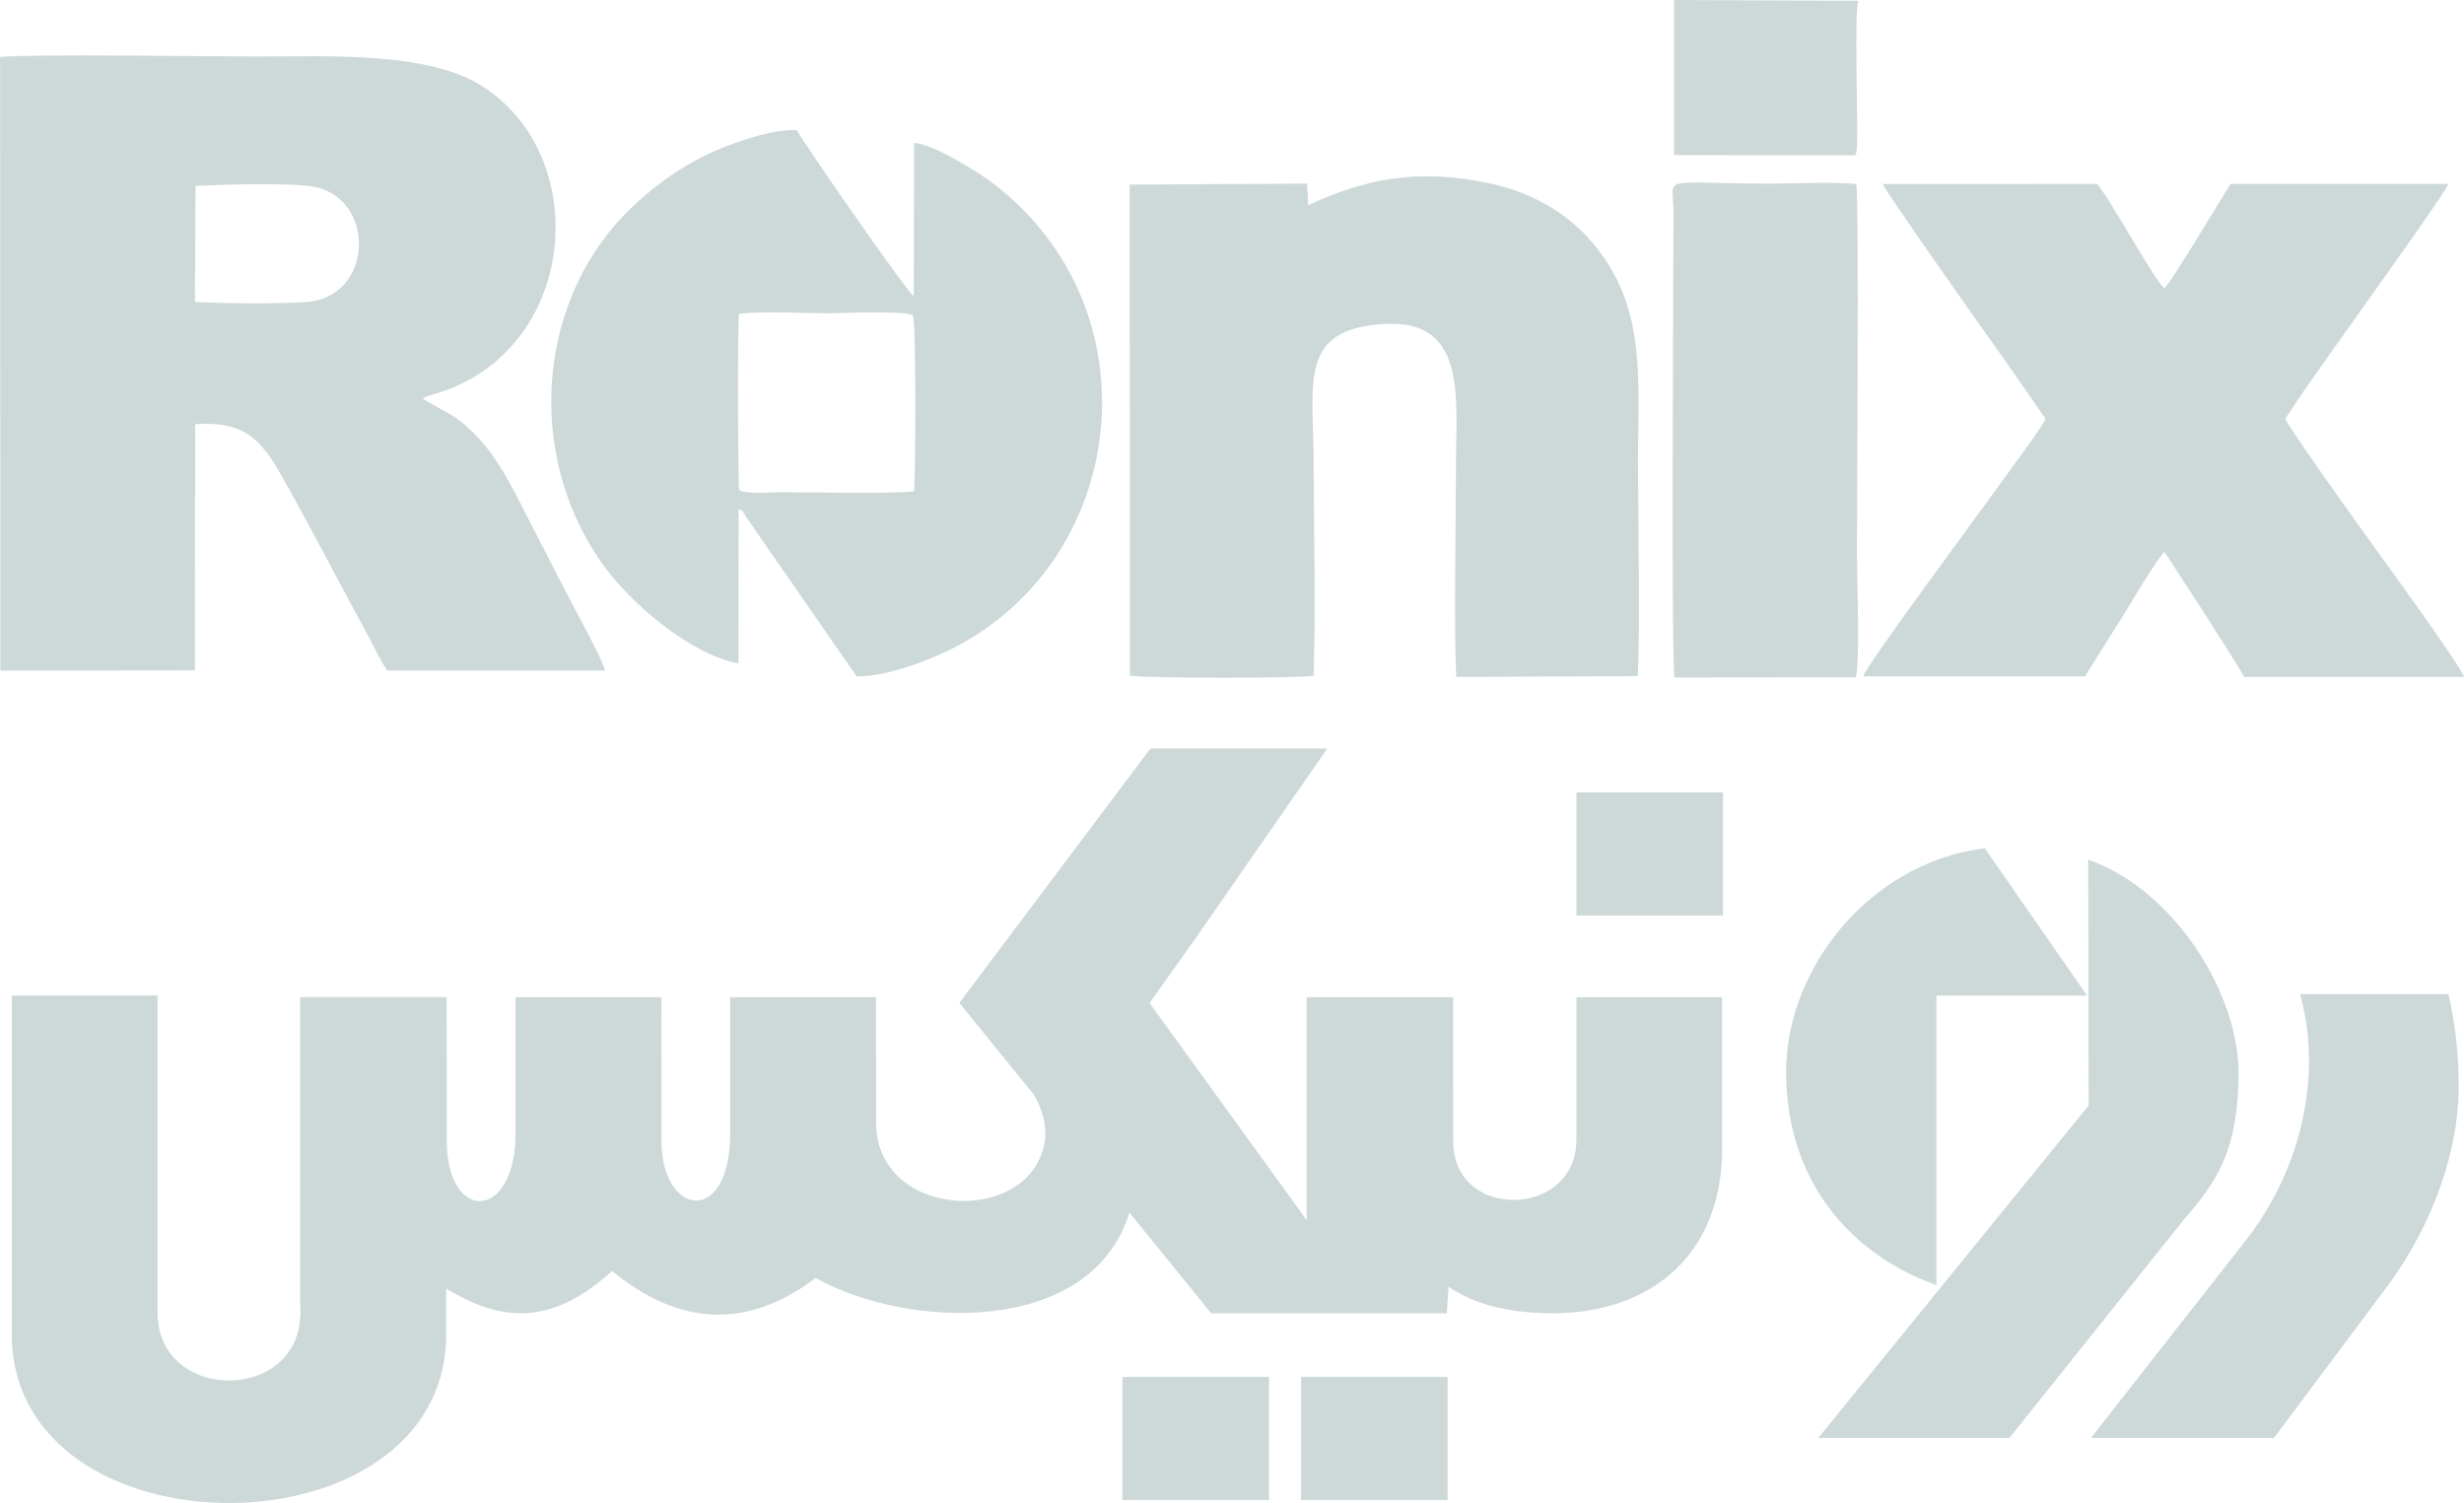 <?xml version="1.0" encoding="UTF-8"?>
<!DOCTYPE svg PUBLIC "-//W3C//DTD SVG 1.1//EN" "http://www.w3.org/Graphics/SVG/1.1/DTD/svg11.dtd">
<!-- Creator: CorelDRAW -->
<svg xmlns="http://www.w3.org/2000/svg" xml:space="preserve" width="27.799mm" height="16.958mm" version="1.1" style="shape-rendering:geometricPrecision; text-rendering:geometricPrecision; image-rendering:optimizeQuality; fill-rule:evenodd; clip-rule:evenodd"
viewBox="0 0 662.58 404.2"
 xmlns:xlink="http://www.w3.org/1999/xlink"
 xmlns:xodm="http://www.corel.com/coreldraw/odm/2003">
 <defs>
  <style type="text/css">
   <![CDATA[
    .fil0 {fill:#CDD9D8;fill-rule:nonzero}
   ]]>
  </style>
 </defs>
 <g id="Layer_x0020_1">
  <path class="fil0" d="M369.57 370.28l-13.04 0 -6.67 0 0 6.66 0 19.76 0 6.67 6.67 0 13.04 0 13.04 0 6.66 0 0 -6.67 0 -19.76 0 -6.66 -6.66 0 -13.04 0zm-48.04 0l-13.05 0 -6.66 0 0 6.66 0 19.76 0 6.67 6.66 0 13.05 0 13.03 0 6.67 0 0 -6.67 0 -19.76 0 -6.66 -6.67 0 -13.03 0zm336.88 -102.95l-39.93 0c6.03,21.24 0.71,46.74 -14.73,66.44l-21.65 27.62 -19.83 25.31 19.83 0 29.38 0 31.1 -41.61c12.2,-16.85 18.44,-36.17 18.58,-52.16 0.09,-8.87 -0.9,-17.69 -2.76,-25.6zm-71.69 61.32l0.04 -0.12c9.46,-10.7 15.2,-19.26 15.2,-40.15 0,-14.07 -7.65,-31.35 -19.85,-43.68 -5.91,-5.99 -12.88,-10.8 -20.56,-13.53 0,22.18 0.06,44.11 0.1,66.12l-36.62 45.03 -36.09 44.38 36.09 0 15.32 0 41.76 -52.28 4.61 -5.76zm-143.1 -115.56l-13.04 0 -6.66 0 0 6.67 0 19.76 0 6.67 6.66 0 13.04 0 13.04 0 6.67 0 0 -6.67 0 -19.76 0 -6.67 -6.67 0 -13.04 0zm77.08 132.48l0 -0.01 0.01 0.01 0 -77.82 4.32 0 36.09 0 0 -0.2 -27.39 -39.43c-2.97,0.36 -5.88,0.95 -8.7,1.75 -25.77,7.36 -44.73,32.61 -44.73,58.5 0,28.72 16.87,48.85 40.4,57.2zm-96.79 -77.4l0 38.29c0,21.22 -33.13,21.87 -33.13,0.52l-0.02 -38.81 -21.4 0 -17.99 0 0 59.95 -30.05 -41.55 -12.2 -16.84 12.2 -17.14 35.6 -51.3 -28.05 0 -19.51 0 -51.39 68.4 20.03 24.69c2.99,5.17 3.68,9.96 2.61,14.2 -5.4,21.3 -45.03,18.82 -45.03,-6.67l0 -17.78 -0.01 0 0 -15.97 -39.21 0 0 36.31c0,25.59 -18.5,22.67 -18.5,2.25l-0.02 -38.56 -39.21 0 0 36.53c0,23.83 -18.49,24.29 -18.5,2.02l-0.02 -38.56 -39.39 0 0 76.66 0 6.64 0.05 0 0 1.49c0,24.4 -38.41,24.4 -38.41,0l0 -78.57 0 -6.67 -6.66 0 -25.88 0 -6.66 0 0 6.67 0 84.37c0,60.61 116.82,60.61 116.82,0l0 -12.26c16.72,10.41 29.99,8.52 44.62,-4.68 17.85,14.66 36.1,15.92 54.75,1.87 24.4,13.75 74.08,15.91 84.35,-17.6l17.62 21.71 4.35 5.38 25.32 0 18.37 0 0.14 0 13.02 0 6.54 0 0.46 -7.13c1.71,1.16 3.5,2.14 5.33,2.97 3.18,1.43 6.68,2.47 10.5,3.16l0 0.01c3.72,0.66 7.78,0.99 12.17,0.99 9.64,0 18.54,-2.12 25.88,-6.4 11.93,-6.97 19.71,-19.63 19.71,-38.19l0 -40.41 -19.71 0 -19.49 0zm-371.34 -218.21c7.82,-0.34 22.62,-0.73 30.09,-0.01 18.71,1.81 18.42,30.15 -0.53,31.29 -8.24,0.49 -21.28,0.4 -29.72,-0.05l0.16 -31.23zm61.11 57.14c2.19,-1.15 6.49,-1.67 12.5,-4.98 29.59,-16.33 30.91,-61.08 3.88,-78.7 -14.7,-9.58 -40.7,-8.23 -61.13,-8.23 -14.4,0 -58,-0.71 -68.92,0.11l0.08 165.05 52.32 -0.07 0.05 -66.2c10.89,-0.75 15.76,2.4 20.5,9.35 3.67,5.37 16.76,30.4 20.88,38.04 1.94,3.59 3.22,5.96 5.21,9.64 1.39,2.58 3.34,6.72 5.11,9.23l58.58 0.01c-0.72,-2.99 -8.45,-17.04 -10.34,-20.75 -3.46,-6.8 -6.72,-12.97 -10.31,-20.02 -5.28,-10.37 -9.75,-19.93 -19.2,-27 -1.99,-1.49 -8.56,-4.66 -9.21,-5.5zm239.54 74.6c0.65,-18.56 0.04,-38.29 0.04,-56.98 0,-21.55 -4.57,-36.56 19.58,-37.62 21.79,-0.96 18.68,20.41 18.68,38.17 0,12.21 -0.59,47.26 0.11,56.77l48.76 -0.22c0.7,-11.6 0.08,-43.75 0.08,-57.65 0,-18.89 1.68,-35.67 -6.52,-50.61 -6.41,-11.67 -17.33,-20.9 -33.66,-24.31 -18.52,-3.87 -32.46,-1.53 -48.52,5.93l-0.26 -5.8 -47.73 0.26 0.04 132.02c2.74,0.79 46.78,0.8 49.4,0.03zm-107.41 -49.62c-3.4,0.77 -28.93,0.28 -35.94,0.28 -1.92,0 -10.4,0.64 -11.13,-0.72 -0.31,-0.59 -0.46,-43.99 -0.02,-47.27 6.46,-0.74 16.92,-0.13 23.82,-0.13 2.98,0 21.67,-0.77 22.9,0.55 0.97,1.44 0.74,42.2 0.38,47.3zm-15.49 49.79c7.88,0.23 19.51,-4.33 25.51,-7.33 47.57,-23.82 55.74,-91.07 11.27,-125.2 -3.74,-2.87 -16.33,-10.79 -21.29,-10.89l-0.11 41.18c-1.94,-1.23 -28.93,-40.2 -31.43,-44.61 -6.59,-0.57 -19.42,4.09 -25.28,7.09 -7.45,3.81 -13.38,8.25 -18.97,13.54 -25.4,24.06 -28.99,65.44 -8.71,95.05 7.83,11.44 24.35,25.32 37.25,27.7l0.05 -41.43c1.31,0.35 1.23,0.86 2.2,2.31l29.52 42.58zm384.2 -69.27c7.41,-11.27 15.24,-21.82 22.2,-31.76 2.8,-4 21.16,-29.48 21.67,-31.41l-58.56 0c-2.7,4.24 -15.75,26.14 -17.76,28.06 -2.39,-1.39 -14.78,-24.33 -18.17,-28.04l-57.6 0.05c0.28,1.42 28.03,40.74 32.95,47.56l10.79 15.55c0.08,0.92 -10.58,15.22 -12.16,17.46 -4.18,5.94 -36.34,49.23 -36.86,51.81l59.64 0 10.56 -16.8c1.45,-2.35 9.36,-15.77 10.85,-16.62l10.83 16.64c3.68,5.98 6.98,10.76 10.62,16.95l59.08 0c-0.71,-2.77 -22.88,-33.19 -24.16,-34.96 -3.02,-4.17 -23.17,-32.3 -23.91,-34.47zm-115.34 -63.11c-6.66,-0.63 -15.88,-0.12 -22.82,-0.12 -30.96,0 -26.36,-2.53 -26.36,7.62 0.01,19.24 -0.68,121.46 0.33,125.2l48.73 -0.05c1.13,-4.76 0.29,-26.68 0.29,-33.19 0,-13.53 0.58,-93.29 -0.16,-99.45zm-49 -7.77l47.65 0.02c2.73,0 0.25,0.09 1.34,-0.52l0.2 -1.83c0.25,-8.91 -0.75,-34.57 0.31,-39.18l-49.52 -0.21 0.01 41.72z"/>
 </g>
</svg>
